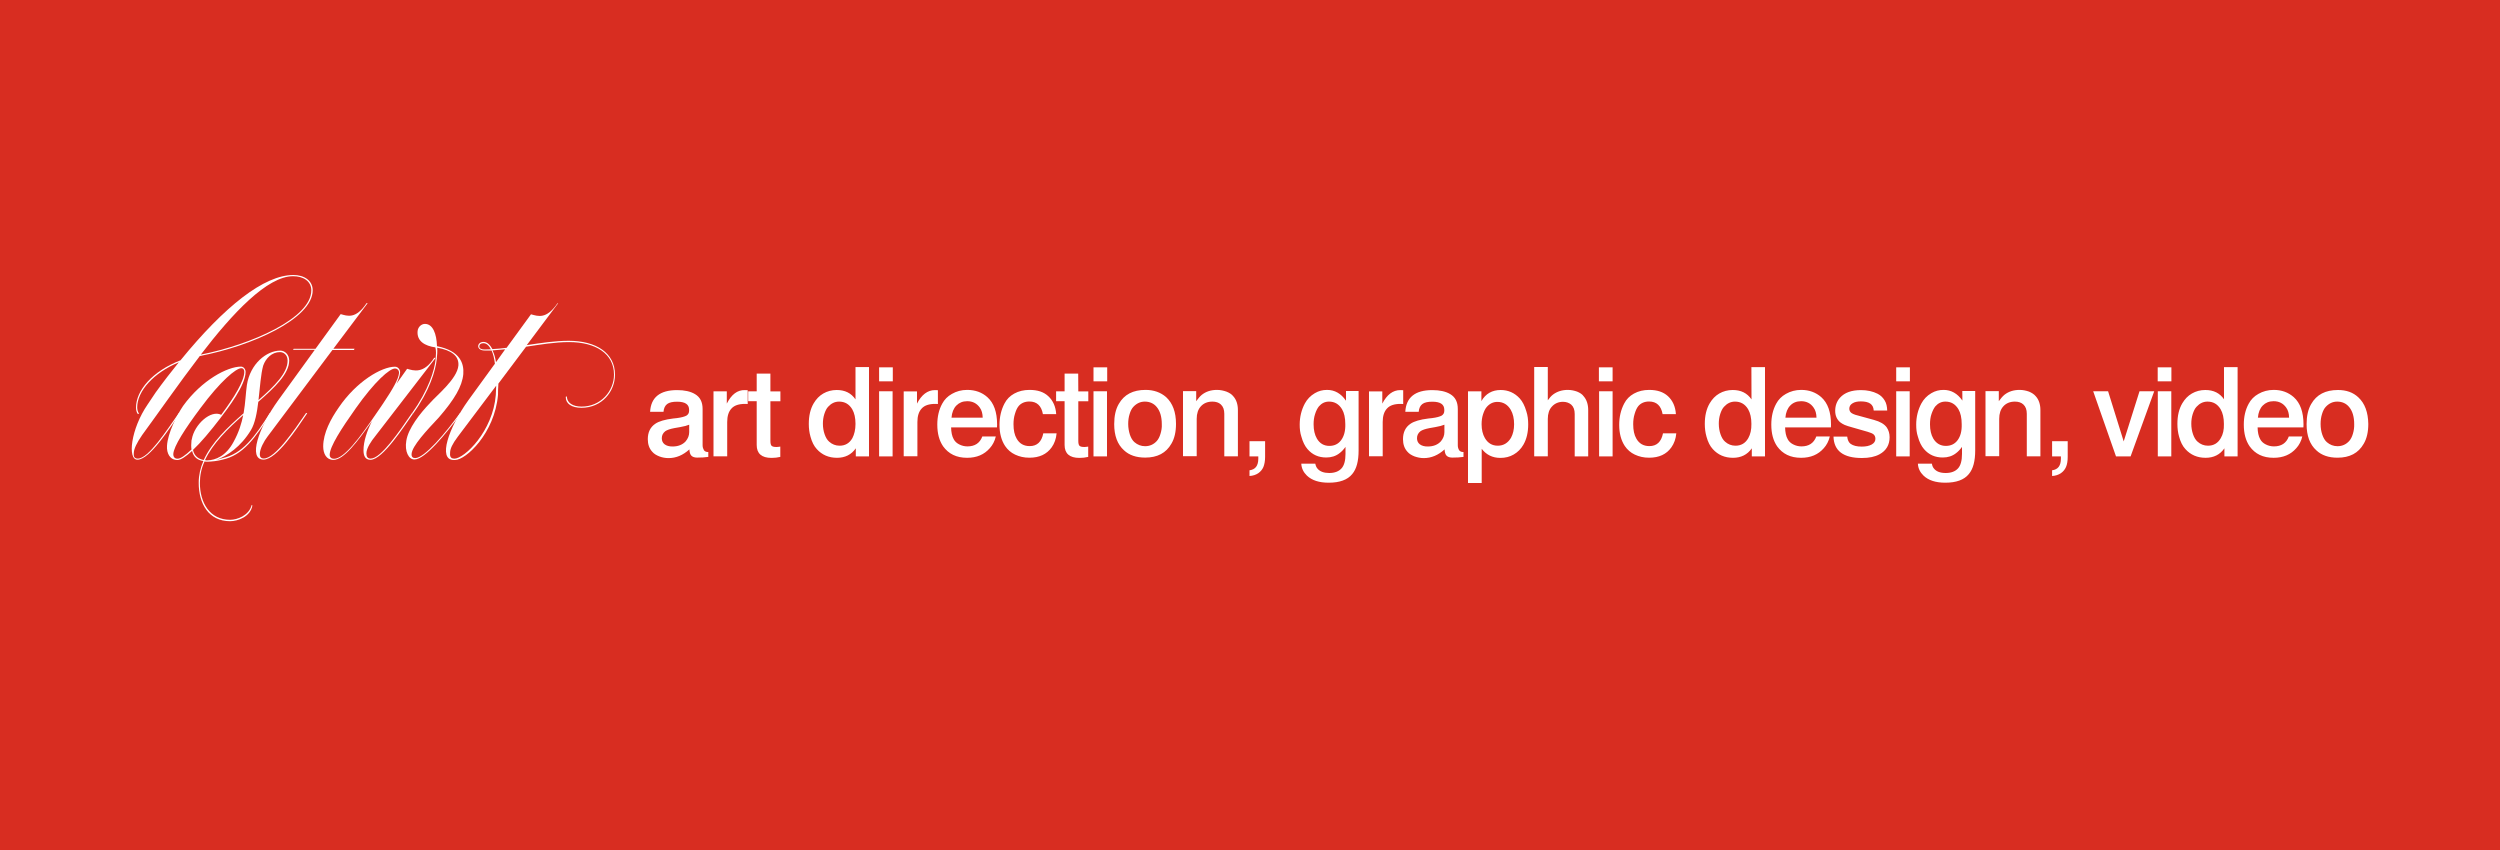 <?xml version="1.0" encoding="utf-8"?>
<!-- Generator: Adobe Illustrator 27.3.1, SVG Export Plug-In . SVG Version: 6.00 Build 0)  -->
<svg version="1.1" id="Layer_1" xmlns="http://www.w3.org/2000/svg" xmlns:xlink="http://www.w3.org/1999/xlink" x="0px" y="0px"
	 viewBox="0 0 2500 850" style="enable-background:new 0 0 2500 850;" xml:space="preserve">
<style type="text/css">
	.st0{fill:#D82D21;}
	.st1{fill:#FFFFFF;}
</style>
<rect class="st0" width="2500" height="850"/>
<g>
	<g>
		<path class="st1" d="M137.9,414.1c-1.5-1.7-1.9-4.7-1.9-6.5c0-17.1,16.3-36.4,44.5-47.3C224.8,306,264.2,275,293.4,275
			c11,0,19.3,5.7,19.3,15.3c0,28.5-61.3,55.9-112.9,65.7c-21.5,28.2-42,57.7-57.7,79.1c-5.3,7.7-8.1,13.6-8.3,17.6
			c-0.4,3.6,0.4,5.9,4,5.9c10.7,0,28.5-27.7,41.1-45.6l1.1,0.4c-9.9,13.9-30.1,46.3-42.6,46.3c-10.1,0-6.6-30.7,10.2-55.2l8.1-12.1
			c7.7-10.7,15.6-20.8,23.1-30.1c-25.5,10.7-41.6,28.9-41.6,45.1c0,1.5,0.4,4.6,1.9,6.1L137.9,414.1z M293.1,276.2
			c-25.8,0-60.5,36.9-92.3,78.4c50.2-9.9,110.5-36.4,110.5-64.2C311.3,281.2,303.3,276.2,293.1,276.2L293.1,276.2L293.1,276.2z"/>
		<path class="st1" d="M167,445.8c0.7-12.7,9.9-30.7,16.1-39.9c18.6-25.8,44.3-39.3,57.9-39.3c2.6,0,4.6,2.6,4.6,5.3
			c0,13.2-17.2,35.7-25.5,46.6c-9.9,12.9-19.3,24.1-27.1,31.4c1.3,6.5,5.9,9.2,10.7,10.1c8-17.5,23.9-32.8,39.9-46.7
			c1.9-10.7,2.1-20.1,3.3-28.4c3.3-21.1,19.6-34.3,33.4-34.3c4.6,0,8.9,4,8.9,9.9c0,13.1-14.1,26.7-30.9,41.3
			c-1.3,11-3.3,21.5-7.3,28.2c-10.1,16.8-23.7,25.8-34.9,30.1l6.2-1.9c20.1-4.3,32.4-21.2,47.5-45.1l1.1,0.4
			c-15.7,24.5-27.9,42-49.1,46.3c-3.6,1.1-10.7,1.9-14.6,1.9c-1.1,0-1.9,0-2.6-0.3c-3.3,7-4.7,14.1-4.7,21.5
			c0,19.9,9.9,36.9,30.3,36.9c7,0,18.9-4.3,21.5-14.9l0.7,0.6c-1.9,11.2-14.6,15.7-22.3,15.7c-21.5,0-31.4-17.6-31.4-38.4
			c0-7.6,1.7-14.9,4.7-21.8c-5.5-0.7-9.9-3.7-11.3-10.1c-6.2,5.7-11.3,9.1-14.6,9.1C170,460.1,166.5,453.4,167,445.8z M173.3,454.1
			c0,3,1.5,4.6,4.3,4.6c3,0,7.7-3.3,13.9-9.2c-0.4-2.5-0.4-5.5,0-9.1l0.3-1.1c2.5-14.9,19.1-29.8,29.4-24.5
			c13.1-17.6,23.1-33.9,23.1-43c0-1.7-0.7-3.6-3-3.6c-5.3,0-20.8,12.9-40.7,39.7C185.2,428.5,173.6,446.4,173.3,454.1z M205,460.1
			c0.7,0.3,1.5,0.3,2.3,0.3c8.3-0.3,18.7-4.3,26.3-18.6c5.3-9.6,8-18.6,9.6-26.7C227.9,428.6,212.7,443.5,205,460.1z M258.5,400.1
			c16.1-14.1,29.1-27.1,29.1-39.4c0-6.2-4.3-8.6-7.6-8.6c-8.1,0-14.2,6.1-16.8,13.5C260.8,374.1,260,387.3,258.5,400.1z"/>
		<path class="st1" d="M293.7,348.8h21.8l25.2-34.7c6.6,1.9,15.1,5.3,25.9-11h1.1l-34.3,45.6h21.2l-0.7,1.3h-21.5l-64.9,86.6
			c-3.3,4.3-7.7,12.1-7.7,17.6c0,2.6,1.1,4.3,4,4.3c11.3,0,30.4-28.2,42.3-45.6l1.1,0.4c-10.1,14.9-30.4,46.3-43.7,46.3
			c-15.7,0-5.1-32,14.9-59.6l36.4-50.2h-21.8L293.7,348.8z"/>
		<path class="st1" d="M413.1,413.5c-9.1,12.9-30.4,46.3-42.6,46.3c-5.1,0-7-3.7-7-9.5c0-9.1,3.6-19.6,8.6-29.4
			c-15.1,21.5-28.5,39-38.7,39c-7,0-10.2-6.2-10.2-13.5c0-13.5,7.7-27.7,15.6-39c17.6-25.9,42.7-40.7,56.2-40.7
			c3.3,0,5.3,3.3,5.1,5.9c-0.3,3.3-1.7,7.2-3.7,11.3l10.7-15.1c6.6,1.9,16.6,5.3,27.1-11h1.5L375,436.5c-3.3,4-8.6,11.6-8.6,16.8
			c0,3.3,1.1,5.3,4.3,5.3c10.2,0,28.5-26.9,41.3-45.6L413.1,413.5z M329.7,454.8c0,2.5,1.7,4,4.3,4c9.9,0,25.4-20.5,41.3-43.9
			l5.3-7.7l2.5-3.7c10.1-15.1,15.3-24.4,15.9-30.3c0.3-2.1-1.1-4.7-4-4.7c-5.3,0-20.1,12.7-39.3,39.9
			C341.4,428.6,329.7,446.7,329.7,454.8z"/>
		<path class="st1" d="M461,413.5c-14.9,20.1-35.9,46-46.6,46c-5.7,0-9.9-8-8.1-18.7c1.9-12.3,13.6-27.3,23.9-38
			c6.2-7.2,27.1-23.9,28.2-37.3c0.7-9.6-7-15.3-21.2-17.8c0.3,3.6,0,7.2-0.4,11c-1.1,11.9-7.2,32-23.7,54.9l-1.1-0.4
			c16.3-22.9,22.7-43,23.7-54.6c0.3-4.3,0.6-7.6-0.3-11.2c-10.5-1.5-18.7-6.2-17.8-16.3c0.4-4.3,4-7.2,7.3-7.2
			c8,0,11.7,9.9,12.1,22.3c23.4,4.6,27.1,17.5,26.3,27.9c-1.1,12.3-8.9,25.4-24.4,43.3c-12.3,13.1-26.7,28.5-27.3,36.4
			c-0.3,3.3,1.5,4.3,3.6,4.3c9.2,0,30.4-25.1,44.7-44.9L461,413.5z"/>
		<path class="st1" d="M468.4,400.2l26.5-36.5c-0.6-5.1-1.7-9.6-3.3-13.2h-7.2c-3.7,0-6.2-1.9-6.2-4.3c0-2.3,2.1-4.3,5.3-4.3
			c3.7,0,6.6,3,8.9,7.2c4.7-0.3,9.5-0.6,14.2-1.3l24.4-33.5c7,1.9,15.3,5.3,26.5-11h0.6l-31.3,41.8c14.1-2.1,28.2-4.3,41.9-4.3
			c27.7,0,46.3,12.3,46.3,33.9c0,16.8-13.1,33.1-33.5,33.1c-10.1,0-15.6-4.3-15.7-10.2c-0.3-1.5,1.1-1.5,1.1-0.6
			c0.3,5.7,5.7,9.6,14.7,9.6c19.3,0,32.4-15.7,32.4-32c0-20.8-18.2-32.5-44.9-32.5c-14.7,0-28.5,2.5-43,4.6l-27.7,36.9
			c-0.3,4.3-0.4,7.6-0.4,11.3c-3.3,38.3-32,65.1-43,65.1h-1.3C437.7,459.9,448.4,428,468.4,400.2z M454.2,458.7
			c10.2,0,38.7-27.3,41.6-63.8l0.4-9.2l-38.4,51c-5.5,7.3-7.6,12.1-7.7,15.7c-0.4,3.7,0.4,6.2,4,6.2h0.1L454.2,458.7L454.2,458.7z
			 M490.9,349.3c-1.9-3.7-4.3-6.1-7.6-6.1c-2.5,0-4,1.3-4,3.3c0,1.9,2.1,3,5.1,3L490.9,349.3L490.9,349.3z M496,362.2l9.2-12.9
			c-4.3,0.4-8.1,0.7-12.7,1.1C494.2,353.7,495.3,357.8,496,362.2z"/>
	</g>
	<path class="st1" d="M855.5,399.4c-4.3-6.3-10.5-9.4-18.8-9.4c-4.9,0-9.4,1.2-13.4,3.5c-4,2.3-7.1,5.6-9.6,9.8
		c-3.3,5.6-4.9,12.4-4.9,20.6c0,4.5,0.5,8.6,1.7,12.8c1.4,5.2,3.5,9.4,6.3,12.4c5.2,5.8,12,8.7,20.2,8.7c8,0,14.4-3.1,18.8-9.5v8.1
		H869v-89.3h-13.5V399.4L855.5,399.4z M852.4,438.1c-2.9,5.1-7.2,7.6-12.8,7.6c-4,0-7.5-1.4-10.4-4c-2-1.7-3.5-4.3-4.6-7.5
		c-1.1-3.2-1.7-6.7-1.7-10.5c0-3.3,0.4-6.4,1.4-9.6c1-3.1,2.2-5.6,3.8-7.3c3.1-3.4,6.7-5.2,11-5.2c5.7,0,10,2.5,13.1,7.6
		c2.2,3.8,3.3,8.7,3.3,14.7C855.5,429.7,854.3,434.4,852.4,438.1z M1145.6,389.9c-12.6,0-21.4,4.6-26.8,14c-3.1,5.3-4.6,12-4.6,20.2
		c0,11.5,3.2,20.3,9.8,26.2c5.2,4.9,12.3,7.3,21.2,7.3c12.2,0,20.9-4.6,26.2-13.9c3.1-5.2,4.6-11.9,4.6-19.8
		c0-11.8-3.3-20.7-9.9-26.8C1160.7,392.4,1153.8,389.9,1145.6,389.9z M1160.5,433.8c-0.9,3.1-2.2,5.5-3.7,7.2
		c-3.1,3.4-7,5.2-11.7,5.2c-4,0-7.6-1.4-10.6-4c-2-1.7-3.5-4.3-4.6-7.5c-1-3.2-1.7-6.8-1.7-10.7c0-3.4,0.4-6.8,1.4-9.9
		c0.9-3.1,2.2-5.6,3.8-7.3c3.2-3.4,7-5.2,11.4-5.2c5,0,9.1,1.9,12,5.5c3.3,4,5,9.7,5,17.1C1162,427.6,1161.4,430.8,1160.5,433.8z
		 M1226.4,391.6c-2.9-1-6-1.7-9.4-1.7c-6.1,0-11.2,1.7-15.3,5c-1.9,1.6-3.6,3.7-5.5,6.3v-10.1H1183v65.1h13.7v-37.4
		c0-5.2,1.4-9.4,4-12.3c2.9-3.3,6.9-4.9,11.7-4.9c3.5,0,6.3,0.9,8.4,2.8c2.4,2.2,3.5,5.3,3.5,9.4v42.5h13.6V410
		c0-5.7-1.6-10.4-4.6-13.7C1231.8,394.3,1229.4,392.8,1226.4,391.6z M702.6,445.3V409c0-7-2.5-11.9-7.6-14.9c-4.5-2.7-10.5-4-17.9-4
		c-17.2,0-26.2,7.3-27,21.7h13.4c0.3-3.7,1.6-6.2,3.7-7.8c2.1-1.6,5.5-2.3,9.9-2.3c8.1,0,12,2.7,12,8.1v0.9c0,2.2-0.8,3.7-2.6,4.9
		c-1.9,1-4.9,1.9-9.6,2.5l-3.7,0.4c-8.3,1-14.3,2.8-17.8,5.2c-5.1,3.4-7.6,8.6-7.6,15.5c0,5.2,1.5,9.4,4.5,12.6c1.7,2,4,3.4,7,4.6
		c2.9,1.1,5.9,1.7,9.3,1.7c7.5,0,14.4-2.9,20.8-8.7c0.1,2.9,0.8,5.1,2,6.3c1.2,1.2,3.1,1.9,5.7,1.9c4.1,0,7.9-0.2,11.2-0.7v-4.9
		c-1.9,0.1-3.2-0.4-4.3-1.7C703.2,448.8,702.6,447.3,702.6,445.3z M689.2,432.1c0,3.4-1.2,6.4-3.5,9.2c-3.1,3.4-7.5,5.2-13.2,5.2
		c-3.3,0-5.9-0.7-7.9-2.2c-1.9-1.5-2.8-3.5-2.8-6.1c0-2.9,1.2-5.2,3.5-7c1.7-1.2,4.8-2.3,9.1-3.1l5.7-1c4-0.7,7-1.5,9.1-2.4v7.5
		H689.2L689.2,432.1z M879.1,381.3h13.7v-14h-13.7V381.3z M879.1,456.4h13.5v-65.1h-13.5V456.4z M1093.5,381.3h13.7v-14h-13.7V381.3
		z M1249.5,456.4h8.8v2.5c-0.1,6.9-2.9,10.6-8.8,11.4v5.7c3.5-0.2,6.4-1.2,8.8-2.8c2.4-1.7,4-3.7,5.1-6.2c1-2.5,1.7-5.9,1.7-10.1
		v-15.7h-15.6V456.4L1249.5,456.4z M726.8,403.6v-12.3h-13.3v65h13.7V422c0-5.9,1.4-10.4,4.3-13.5c2.8-3.1,7.3-4.6,13.5-4.6
		c0.8,0,1.9,0.1,2.7,0.1v-13.8c-1.1-0.1-2.2-0.1-2.8-0.1C737.4,389.9,731.5,394.4,726.8,403.6z M770.4,373.6h-13.7v17.7h-8.5v9.9
		h8.5V445c0,8.5,4.9,12.9,14.8,12.9c3.1,0,6-0.3,8.8-1v-10.3c-1.4,0.2-2.7,0.4-3.8,0.4c-2.5,0-4.1-0.4-4.9-1.2
		c-0.8-0.8-1.2-2.4-1.2-4.9v-39.6h10v-9.9h-10C770.4,391.3,770.4,373.6,770.4,373.6z M1029.7,446.1c-5.9,0-10.2-2.5-13-7.4
		c-2.2-3.7-3.2-8.5-3.2-14.5c0-3.6,0.4-7.1,1.5-10.5c1-3.4,2.2-5.9,3.7-7.7c2.5-2.9,6.1-4.5,10.7-4.5c7.5,0,12,4.3,13.5,12.6h13.3
		c-0.5-7.6-3.2-13.5-7.9-17.9c-4.7-4.4-10.9-6.3-18.8-6.3c-5.7,0-10.8,1.2-15.3,3.7c-4.3,2.4-7.5,5.6-9.7,9.9
		c-3.3,6.3-5,13.4-5,21.4c0,8.4,1.9,15.5,5.6,21.1c2.5,3.7,5.9,6.7,10,8.6c4.3,2,8.8,3.1,14.3,3.1c9.9,0,17.3-3.4,22.3-10.4
		c2.7-3.8,4.4-8.4,4.9-14h-13.3C1041.6,441.9,1037,446.1,1029.7,446.1z M967.2,389.9c-5.7,0-10.8,1.4-15.3,4
		c-4.3,2.4-7.5,5.7-9.7,9.8c-3.3,6-4.9,13-4.9,20.9c0,9.1,2,16.1,5.8,21.7c5.5,7.6,13.3,11.5,24,11.5c9.6,0,17.1-3.2,22.7-9.6
		c2.8-3.1,4.9-7,6-11.7h-13.5c-2.5,6.7-7.5,9.9-14.9,9.9c-2.9,0-5.7-0.7-8.2-2c-2.4-1.2-4.3-2.9-5.5-5.2c-1.7-2.9-2.5-7-2.6-11.8
		H997c0.1-1,0.1-2,0.1-2.9c0-12.4-3.2-21.5-9.8-27.4C982,392.4,975.3,389.9,967.2,389.9z M951.5,417.7c0.4-5.2,2.1-9.4,4.9-12.2
		c2.8-2.8,6.3-4.3,10.8-4.3c5.5,0,9.6,2.2,12.6,6.4c1.9,2.6,2.8,5.9,2.9,10.1C982.6,417.7,951.5,417.7,951.5,417.7z M937.8,390.2
		c-1.1-0.1-2.2-0.1-2.8-0.1c-7.4,0-13.4,4.6-18,13.5v-12.2h-13.3v64.9h13.7V422c0-5.9,1.4-10.4,4.3-13.5c2.8-3.1,7.3-4.6,13.5-4.6
		c0.8,0,1.9,0.1,2.7,0.1v-13.8L937.8,390.2L937.8,390.2z M1093.5,456.4h13.5v-65.1h-13.5V456.4z M1345.9,400.6
		c-4.9-7.1-11.2-10.7-18.8-10.7c-4.5,0-8.4,1-12.3,3.3c-4.4,2.6-7.6,6-9.9,10.2c-3.4,6.3-5.2,13.5-5.2,21.2c0,4.3,0.4,8.2,1.7,12.1
		c1.4,5.2,3.5,9.4,6.1,12.4c4.9,5.7,11.1,8.4,18.8,8.4c5.1,0,9.5-1.4,13.2-4.3c1.9-1.4,4-3.5,6-6.3v7c0,6.8-1.4,11.7-4,14.5
		c-2.8,3.1-7,4.6-12.3,4.6c-5.3,0-9.4-1.5-11.8-4.5c-0.9-1-1.7-2.7-2.1-4.8h-14c0.2,4.6,2.2,8.6,5.6,11.9c5,4.8,12.3,7.1,21.8,7.1
		c10.8,0,18.8-2.8,23.5-8.6c4.4-5.2,6.4-13.1,6.4-23.6v-59.5H1346v9.6h-0.1V400.6z M1341.1,440.2c-2.8,3.8-6.8,5.7-11.7,5.7
		c-5.5,0-9.7-2.5-12.5-7.3c-2.2-3.8-3.3-8.5-3.3-14.3c0-3.6,0.4-7.1,1.5-10.3c1-3.2,2.3-5.7,3.8-7.6c2.8-3.2,6.1-4.8,10.1-4.8
		c5.6,0,9.9,2.5,13,7.6c2.2,3.7,3.3,8.7,3.3,15C1345.5,431,1344,436.3,1341.1,440.2z M1078.2,373.6h-13.6v17.7h-8.5v9.9h8.5V445
		c0,8.5,4.9,12.9,14.8,12.9c3.1,0,6-0.3,8.8-1v-10.3c-1.4,0.2-2.7,0.4-3.8,0.4c-2.5,0-4.1-0.4-4.9-1.2c-0.8-0.8-1.2-2.4-1.2-4.9
		v-39.6h10v-9.9h-10L1078.2,373.6L1078.2,373.6z M1801.2,389.9c-5.6,0-10.8,1.4-15.3,4c-4.3,2.4-7.5,5.7-9.7,9.8
		c-3.3,6-4.9,13-4.9,20.9c0,9.1,2,16.1,5.8,21.7c5.5,7.6,13.3,11.5,24,11.5c9.6,0,17.1-3.2,22.7-9.6c2.8-3.1,4.9-7,6-11.7h-13.5
		c-2.5,6.7-7.5,9.9-14.9,9.9c-2.9,0-5.7-0.7-8.2-2c-2.4-1.2-4.3-2.9-5.5-5.2c-1.7-2.9-2.5-7-2.6-11.8h45.8c0.1-1,0.1-2,0.1-2.9
		c0-12.4-3.2-21.5-9.8-27.4C1815.8,392.4,1809.2,389.9,1801.2,389.9z M1785.4,417.7c0.4-5.2,2.1-9.4,4.9-12.2
		c2.7-2.8,6.3-4.3,10.8-4.3c5.5,0,9.6,2.2,12.5,6.4c1.9,2.6,2.8,5.9,2.9,10.1C1816.5,417.7,1785.4,417.7,1785.4,417.7z
		 M2052.1,456.4h8.8v2.5c-0.1,6.9-2.9,10.6-8.8,11.4v5.7c3.5-0.2,6.4-1.2,8.8-2.8c2.4-1.7,4-3.7,5.1-6.2c1.1-2.5,1.7-5.9,1.7-10.1
		v-15.7h-15.6V456.4L2052.1,456.4z M1896.2,381.3h13.7v-14h-13.7V381.3z M2123.7,441.4l-15.6-50.1h-14.9l22.8,65.1h14.6l23.6-65.1
		h-14.7L2123.7,441.4z M1962.4,400.6c-4.9-7.1-11.2-10.7-18.8-10.7c-4.5,0-8.4,1-12.3,3.3c-4.4,2.6-7.6,6-9.9,10.2
		c-3.4,6.3-5.2,13.5-5.2,21.2c0,4.3,0.4,8.2,1.7,12.1c1.4,5.2,3.5,9.4,6.1,12.4c4.9,5.7,11.1,8.4,18.8,8.4c5.1,0,9.5-1.4,13.2-4.3
		c1.9-1.4,4-3.5,6-6.3v7c0,6.8-1.4,11.7-4,14.5c-2.8,3.1-7,4.6-12.3,4.6c-5.5,0-9.4-1.5-11.8-4.5c-0.9-1-1.7-2.7-2-4.8h-14
		c0.2,4.6,2.2,8.6,5.6,11.9c5,4.8,12.3,7.1,21.8,7.1c10.8,0,18.8-2.8,23.5-8.6c4.4-5.2,6.4-13.1,6.4-23.6v-59.5h-12.9L1962.4,400.6
		L1962.4,400.6z M1957.6,440.2c-2.8,3.8-6.8,5.7-11.7,5.7c-5.5,0-9.7-2.5-12.6-7.3c-2.2-3.8-3.3-8.5-3.3-14.3
		c0-3.6,0.4-7.1,1.5-10.3s2.3-5.7,3.8-7.6c2.8-3.2,6.1-4.8,10.1-4.8c5.7,0,9.9,2.5,13,7.6c2.2,3.7,3.3,8.7,3.3,15
		C1961.9,431,1960.5,436.3,1957.6,440.2z M2029,391.6c-2.9-1-6-1.7-9.4-1.7c-6.1,0-11.2,1.7-15.3,5c-1.9,1.6-3.6,3.7-5.5,6.3v-10.1
		h-13.3v65.1h13.7v-37.4c0-5.2,1.4-9.4,4-12.3c2.9-3.3,6.9-4.9,11.7-4.9c3.5,0,6.3,0.9,8.4,2.8c2.4,2.2,3.5,5.3,3.5,9.4v42.5h13.6
		V410c0-5.7-1.6-10.4-4.6-13.7C2034.2,394.3,2031.8,392.8,2029,391.6z M2157.8,456.4h13.5v-65.1h-13.5V456.4z M2273.7,389.9
		c-5.6,0-10.8,1.4-15.3,4c-4.3,2.4-7.5,5.7-9.7,9.8c-3.3,6-4.9,13-4.9,20.9c0,9.1,2,16.1,5.8,21.7c5.5,7.6,13.3,11.5,24,11.5
		c9.6,0,17.1-3.2,22.7-9.6c2.8-3.1,4.9-7,6-11.7h-13.5c-2.5,6.7-7.5,9.9-14.9,9.9c-2.9,0-5.7-0.7-8.2-2c-2.4-1.2-4.3-2.9-5.5-5.2
		c-1.7-2.9-2.5-7-2.6-11.8h45.8c0.1-1,0.1-2,0.1-2.9c0-12.4-3.2-21.5-9.8-27.4C2288.3,392.4,2281.8,389.9,2273.7,389.9z
		 M2257.9,417.7c0.4-5.2,2.1-9.4,4.9-12.2s6.3-4.3,10.8-4.3c5.5,0,9.6,2.2,12.6,6.4c1.9,2.6,2.8,5.9,2.9,10.1
		C2289.1,417.7,2257.9,417.7,2257.9,417.7z M2157.7,381.3h13.7v-14h-13.7V381.3z M2358.3,397.3c-5.2-4.9-12-7.3-20.3-7.3
		c-12.6,0-21.4,4.6-26.8,14c-3.1,5.3-4.6,12-4.6,20.2c0,11.5,3.2,20.3,9.8,26.2c5.2,4.9,12.3,7.3,21.1,7.3
		c12.2,0,20.9-4.6,26.2-13.9c3.1-5.2,4.6-11.9,4.6-19.8C2368.1,412.3,2364.9,403.4,2358.3,397.3z M2352.9,433.8
		c-0.9,3.1-2.2,5.5-3.7,7.2c-3.1,3.4-7,5.2-11.7,5.2c-4,0-7.6-1.4-10.6-4c-2-1.7-3.5-4.3-4.6-7.5s-1.7-6.8-1.7-10.7
		c0-3.4,0.4-6.8,1.4-9.9c0.9-3.1,2.2-5.6,3.8-7.3c3.2-3.4,7-5.2,11.4-5.2c5,0,9.1,1.9,12,5.5c3.3,4,5,9.7,5,17.1
		C2354.3,427.6,2353.8,430.8,2352.9,433.8z M2224.1,399.4c-4.3-6.3-10.5-9.4-18.8-9.4c-4.9,0-9.4,1.2-13.4,3.5
		c-4,2.3-7.1,5.6-9.6,9.8c-3.3,5.6-4.9,12.4-4.9,20.6c0,4.5,0.5,8.6,1.7,12.8c1.4,5.2,3.5,9.4,6.3,12.4c5.2,5.8,12,8.7,20.2,8.7
		c8,0,14.4-3.1,18.8-9.5v8.1h13.2v-89.3H2224v32.1H2224.1z M2220.8,438.1c-2.9,5.1-7.2,7.6-12.8,7.6c-4,0-7.5-1.4-10.4-4
		c-2-1.7-3.5-4.3-4.6-7.5c-1.1-3.2-1.7-6.7-1.7-10.5c0-3.3,0.4-6.4,1.4-9.6c1-3.1,2.2-5.6,3.8-7.3c3.1-3.4,6.7-5.2,11-5.2
		c5.7,0,10,2.5,13.1,7.6c2.2,3.8,3.3,8.7,3.3,14.7C2224.1,429.7,2223,434.4,2220.8,438.1z M1649.4,446.1c-5.9,0-10.2-2.5-13-7.4
		c-2.2-3.7-3.2-8.5-3.2-14.5c0-3.6,0.4-7.1,1.5-10.5c1-3.4,2.2-5.9,3.7-7.7c2.5-2.9,6.1-4.5,10.7-4.5c7.5,0,12,4.3,13.5,12.6h13.3
		c-0.5-7.6-3.2-13.5-7.9-17.9c-4.7-4.3-10.9-6.3-18.8-6.3c-5.7,0-10.8,1.2-15.3,3.7c-4.3,2.4-7.5,5.6-9.7,9.9
		c-3.3,6.3-5,13.4-5,21.4c0,8.4,1.9,15.5,5.6,21.1c2.5,3.7,5.9,6.7,10,8.6c4.3,2,8.8,3.1,14.3,3.1c9.9,0,17.4-3.4,22.3-10.4
		c2.7-3.8,4.4-8.4,4.9-14h-13.3C1661.3,441.9,1656.7,446.1,1649.4,446.1z M1519.8,398.5c-5.2-5.7-11.7-8.5-19.1-8.5
		c-8.5,0-15.1,3.7-19.3,11.1v-9.8H1468v91.7h13.7v-34.2c4.6,6,10.8,9.1,18.7,9.1c4.9,0,9.4-1.1,13.3-3.4c4-2.3,7.3-5.6,9.7-9.8
		c3.2-5.5,4.8-12.3,4.8-20.3c0-4.6-0.5-9.1-1.9-13.2C1524.7,405.7,1522.5,401.5,1519.8,398.5z M1511,437.8
		c-3.1,5.2-7.5,7.9-13.2,7.9c-5.6,0-9.9-2.5-12.9-7.6c-2.2-3.8-3.3-8.4-3.3-13.8c0-3.4,0.4-6.8,1.4-9.9c1-3.1,2.2-5.7,3.8-7.5
		c2.9-3.3,6.4-5,10.6-5c5.8,0,10.3,2.7,13.4,8c2.2,3.8,3.3,8.6,3.3,14.4C1514.1,429.6,1513,434.1,1511,437.8z M1577.1,391.6
		c-2.8-1-5.9-1.7-9.3-1.7c-5.7,0-10.7,1.6-14.7,4.6c-1.9,1.4-3.5,3.3-5.3,5.8v-33.3h-13.6v89.3h13.6v-37.4c0-5.2,1.4-9.4,4-12.2
		c2.9-3.3,6.8-4.9,11.2-4.9c3.3,0,6,1,8.2,2.8c2.4,2.2,3.5,5.2,3.5,9.4v42.4h13.5v-46.3c0-5.9-1.6-10.5-4.6-13.9
		C1582.3,394.3,1580,392.8,1577.1,391.6z M1457.8,445.3V409c0-7-2.5-11.9-7.6-14.9c-4.5-2.7-10.5-4-17.9-4c-17.2,0-26.2,7.3-27,21.7
		h13.4c0.3-3.7,1.6-6.2,3.7-7.8c2.1-1.6,5.5-2.3,9.9-2.3c8.1,0,12,2.7,12,8.1v0.9c0,2.2-0.8,3.7-2.6,4.9c-1.9,1-4.9,1.9-9.6,2.5
		l-3.7,0.4c-8.3,1-14.3,2.8-17.8,5.2c-5.1,3.4-7.6,8.6-7.6,15.5c0,5.2,1.5,9.4,4.5,12.6c1.7,2,4,3.4,7,4.6c2.9,1,5.9,1.7,9.3,1.7
		c7.5,0,14.4-2.9,20.8-8.7c0.1,2.9,0.8,5.1,2,6.3c1.2,1.2,3.1,1.9,5.7,1.9c4.1,0,7.9-0.2,11.2-0.7v-4.9c-1.9,0.1-3.2-0.4-4.3-1.7
		C1458.3,448.8,1457.8,447.3,1457.8,445.3z M1444.4,432.1c0,3.4-1.2,6.4-3.5,9.2c-3.1,3.4-7.5,5.2-13.2,5.2c-3.3,0-5.9-0.7-7.9-2.2
		c-1.9-1.5-2.8-3.5-2.8-6.1c0-2.9,1.2-5.2,3.5-7c1.7-1.2,4.8-2.3,9.1-3.1l5.7-1c4-0.7,7-1.5,9.1-2.4L1444.4,432.1L1444.4,432.1
		L1444.4,432.1z M1599.1,456.4h13.5v-65.1h-13.5V456.4z M1873.9,419.9l-15.7-4.3c-4.3-1-6.8-2.3-7.7-3.5c-0.8-1-1.2-2.2-1.2-3.4
		c0-2.2,1-4,3.1-5.3c2.1-1.4,4.9-2,8.4-2c8.4,0,12.6,2.9,12.9,9.1h13.5c-0.1-3.8-0.8-7.3-2.5-10c-1.7-2.8-3.8-5-7-6.7
		c-4.9-2.5-10.5-3.7-16.7-3.7c-9.5,0-16.4,2.5-21,7.6c-3.2,3.6-4.8,8-4.8,13.1c0,4.9,1.7,8.6,4.9,11.4c1.4,1,2.8,2,4.5,2.7
		s4.3,1.6,8.1,2.6l15,4.3c2.8,0.8,4.9,1.7,6,2.7s1.7,2.5,1.7,4.3c0,2.4-1.2,4.3-3.7,5.7c-2.5,1.4-5.7,2.1-10,2.1
		c-4.8,0-8.4-0.9-11-2.7c-1.9-1.4-3.1-3.7-3.5-7.3h-13.7c0.4,14.3,9.9,21.4,28.4,21.4c7.2,0,13-1.2,17.6-3.7
		c6.8-3.7,10.1-9.5,10.1-17.1c0-3.7-1-7-2.8-9.7C1884.3,424,1880.1,421.6,1873.9,419.9z M1896.2,456.4h13.5v-65.1h-13.5V456.4z
		 M1598.9,381.3h13.7v-14h-13.7V381.3z M1751.5,399.4c-4.3-6.3-10.5-9.4-18.8-9.4c-4.9,0-9.4,1.2-13.4,3.5c-4,2.3-7.1,5.6-9.6,9.8
		c-3.3,5.6-4.9,12.4-4.9,20.6c0,4.5,0.5,8.6,1.7,12.8c1.4,5.2,3.5,9.4,6.3,12.4c5.2,5.8,12,8.7,20.2,8.7c8,0,14.4-3.1,18.8-9.5v8.1
		h13.2v-89.3h-13.6L1751.5,399.4L1751.5,399.4z M1748.3,438.1c-2.9,5.1-7.2,7.6-12.8,7.6c-4,0-7.5-1.4-10.4-4
		c-2-1.7-3.5-4.3-4.6-7.5c-1.1-3.2-1.7-6.7-1.7-10.5c0-3.3,0.4-6.4,1.4-9.6c1-3.1,2.2-5.6,3.8-7.3c3.1-3.4,6.7-5.2,11-5.2
		c5.7,0,10,2.5,13.1,7.6c2.2,3.8,3.3,8.7,3.3,14.7C1751.5,429.7,1750.4,434.4,1748.3,438.1z M1403.1,390.2c-1.1-0.1-2.2-0.1-2.8-0.1
		c-7.4,0-13.4,4.6-18,13.5v-12.2H1369v64.9h13.7V422c0-5.9,1.4-10.4,4.3-13.5c2.8-3.1,7.3-4.6,13.5-4.6c0.8,0,1.9,0.1,2.7,0.1v-13.8
		L1403.1,390.2L1403.1,390.2z"/>
</g>
</svg>
